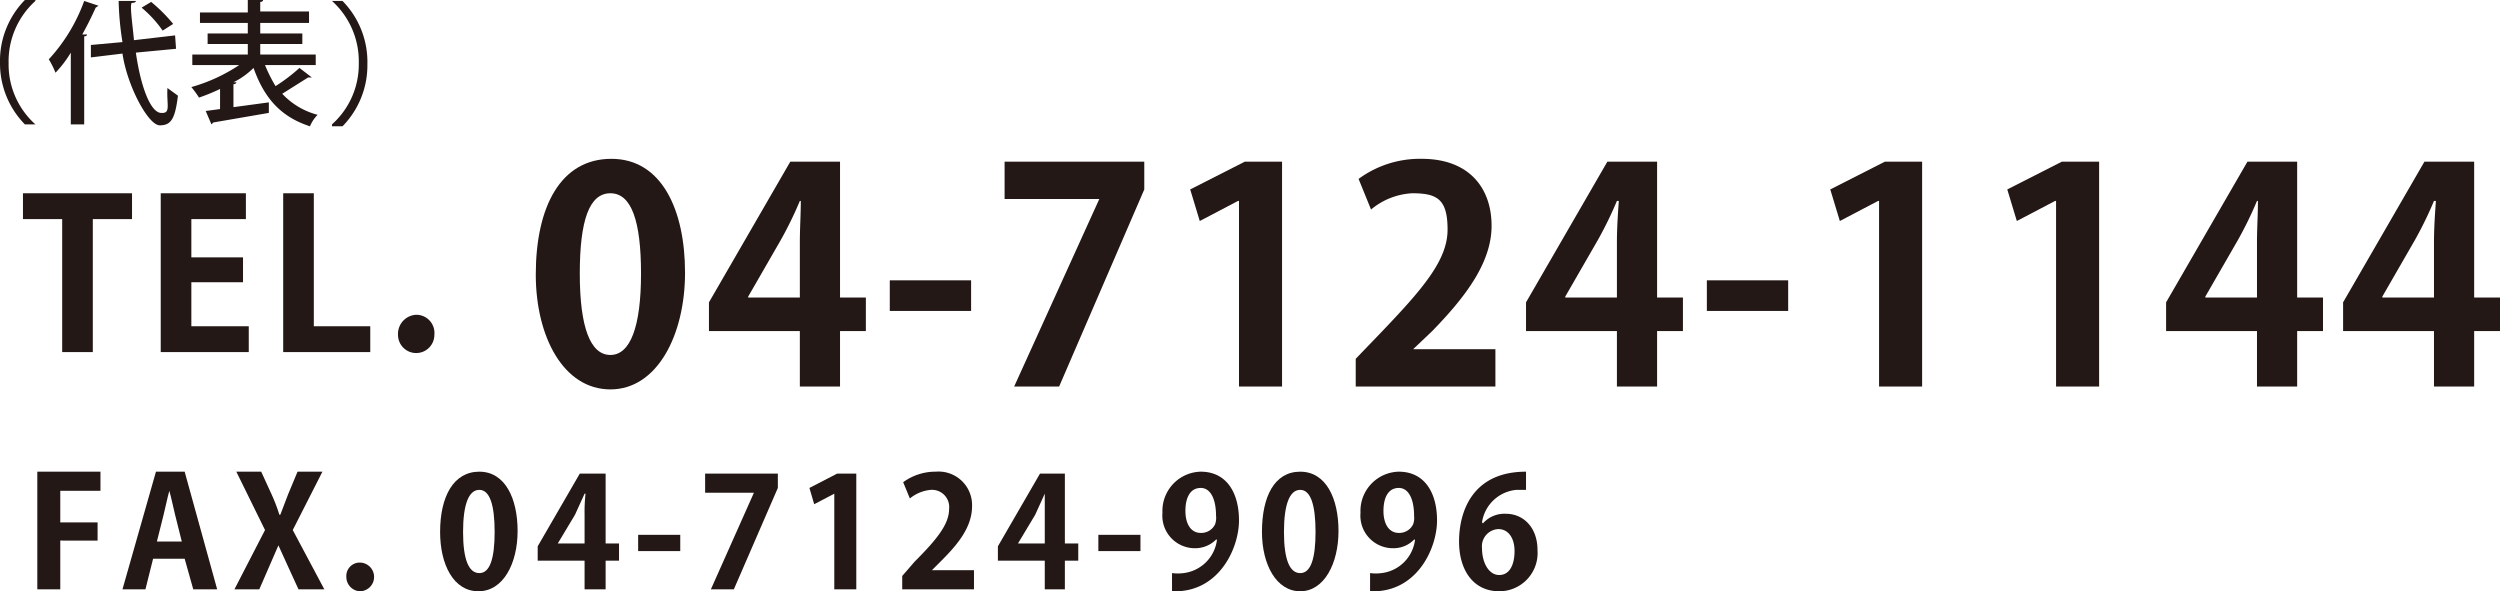 <svg xmlns="http://www.w3.org/2000/svg" width="261.3" height="61.8" viewBox="0 0 261.3 61.8"><path d="M13.8,22.9H9.7V36.8H6.5V22.9H2.4V20.2H13.8Z" fill="#231815"/><path d="M26,36.8H16.8V20.2h8.9v2.7H20v4h5.4v2.6H20v4.6h6Z" fill="#231815"/><path d="M38.7,36.8H29.6V20.2h3.2V34.1h5.9Z" fill="#231815"/><path d="M41.6,35a2,2,0,0,1,1.9-2.1A1.9,1.9,0,0,1,45.4,35a1.9,1.9,0,1,1-3.8,0Z" fill="#231815"/><path d="M56,28.7c0-7.1,2.6-12.1,7.9-12.1s7.7,5.4,7.7,11.9-2.9,12.2-7.8,12.2S56,35.2,56,28.7Zm7.8,8.4c2.1,0,3.2-3,3.2-8.5s-1-8.4-3.2-8.4-3.2,2.8-3.2,8.4,1.1,8.5,3.2,8.5Z" fill="#231815"/><path d="M87.8,40.4H83.6V34.6H74.1v-3l8.5-14.7h5.2V31.1h2.7v3.5H87.8Zm-9.6-9.3h5.4V25.3c0-1.4.1-2.9.1-4.3h-.1a39.1,39.1,0,0,1-2,4.1L78.2,31Z" fill="#231815"/><path d="M93,29.3h8.5v3.2H93Z" fill="#231815"/><path d="M105,16.9h14.6v2.9l-8.9,20.6H106l8.9-19.6H105Z" fill="#231815"/><path d="M129.5,40.4V21h-.1l-4,2.1-1-3.3,5.7-2.9H134V40.4Z" fill="#231815"/><path d="M156.3,40.4H141.7V37.5l2.6-2.7c4.4-4.6,7-7.6,7-10.8s-1.1-3.8-3.7-3.8a7.3,7.3,0,0,0-4.3,1.7L142,18.7a10.8,10.8,0,0,1,6.6-2.1c5,0,7.3,3.1,7.3,7s-2.8,7.5-6.2,11l-2,1.9h8.6Z" fill="#231815"/><path d="M173.2,40.4H169V34.6h-9.5v-3L168,16.9h5.2V31.1h2.7v3.5h-2.7Zm-9.6-9.3H169V25.3c0-1.4.1-2.9.2-4.3H169a39.1,39.1,0,0,1-2,4.1L163.6,31Z" fill="#231815"/><path d="M178.4,29.3h8.5v3.2h-8.5Z" fill="#231815"/><path d="M196.4,40.4V21h-.1l-4,2.1-1-3.3,5.7-2.9h3.9V40.4Z" fill="#231815"/><path d="M214.9,40.4V21h-.1l-4,2.1-1-3.3,5.7-2.9h3.9V40.4Z" fill="#231815"/><path d="M240.1,40.4h-4.2V34.6h-9.5v-3l8.5-14.7h5.2V31.1h2.7v3.5h-2.7Zm-9.6-9.3h5.4V25.3c0-1.4.1-2.9.1-4.3h-.1a39.1,39.1,0,0,1-2,4.1L230.5,31Z" fill="#231815"/><path d="M258.6,40.4h-4.2V34.6h-9.5v-3l8.5-14.7h5.2V31.1h2.7v3.5h-2.7ZM249,31.1h5.4V25.3c0-1.4.1-2.9.2-4.3h-.2a39.1,39.1,0,0,1-2,4.1L249,31Z" fill="#231815"/><path d="M3.7.1A8.5,8.5,0,0,0,.9,6.6,8.4,8.4,0,0,0,3.7,13H2.6A9.1,9.1,0,0,1,0,6.6,9.1,9.1,0,0,1,2.6,0H3.7Z" fill="#231815"/><path d="M7.4,5.5A11.6,11.6,0,0,1,5.8,7.6a9.1,9.1,0,0,0-.7-1.4A18,18,0,0,0,8.8.1l1.5.5L10,.8c-.4.9-.9,1.9-1.4,2.8h.5c0,.1-.1.2-.3.2v9.2H7.4Zm11-.4-4.2.4c.5,3.5,1.5,6.2,2.6,6.3s.6-.8.7-2.6l1.1.8c-.3,2.4-.7,3.1-1.9,3.1S13.3,9,12.8,5.6L9.5,6V4.7l3.3-.3A31.1,31.1,0,0,1,12.4.1h1.8c0,.1-.1.2-.4.2s.1,2.6.2,3.9l4.3-.5ZM15.8.2a16.6,16.6,0,0,1,2.3,2.3L17,3.2A12,12,0,0,0,14.8.8Z" fill="#231815"/><path d="M27.7,6.8A15.1,15.1,0,0,0,28.8,9a18.1,18.1,0,0,0,2.5-1.9l1.3,1h-.4L29.5,9.8A7.7,7.7,0,0,0,33.2,12a3.6,3.6,0,0,0-.8,1.2c-3.1-1-4.8-3-5.9-6.1a8,8,0,0,1-2.1,1.5h.3c0,.1-.1.2-.3.2v2.4l3.7-.5v1.1l-5.8,1-.2.2-.6-1.4,1.5-.2V9.3a20.4,20.4,0,0,1-2.2.9A10.5,10.5,0,0,0,20,9.1a17.5,17.5,0,0,0,5-2.3H20.1V5.7h5.8V4.6H21.7V3.5h4.2V2.4h-5V1.3h5V0h1.6c0,.1-.1.2-.3.2v1h5.1V2.4H27.2V3.5h4.4V4.6H27.2V5.7H33V6.8Z" fill="#231815"/><path d="M34.7,13a8.4,8.4,0,0,0,2.8-6.4A8.5,8.5,0,0,0,34.7.1h1.1a9.1,9.1,0,0,1,2.6,6.6,9.1,9.1,0,0,1-2.6,6.5H34.7Z" fill="#231815"/><path d="M3.9,61.6V49.3h6.6v2H6.3v3.3h3.9v1.9H6.3v5.1Z" fill="#231815"/><path d="M22.7,61.6H20.2l-.9-3.2H16l-.8,3.2H12.8l3.5-12.3h3Zm-3.7-5-.7-2.8c-.2-.8-.4-1.8-.6-2.5h0c-.2.7-.4,1.7-.6,2.5l-.7,2.8Z" fill="#231815"/><path d="M33.9,61.6H31.2l-1.1-2.4-1-2.2h0l-1,2.3-1,2.3H24.5l3.2-6.2-3-6.1h2.6l1.1,2.4a18,18,0,0,1,.8,2.1h.1l.8-2.1,1-2.4h2.6l-3.1,6.1Z" fill="#231815"/><path d="M36.2,60.3a1.4,1.4,0,0,1,1.4-1.5,1.5,1.5,0,1,1,0,3A1.5,1.5,0,0,1,36.2,60.3Z" fill="#231815"/><path d="M46,55.6c0-3.7,1.4-6.3,4.1-6.3s4,2.8,4,6.2-1.5,6.3-4.1,6.3S46,59,46,55.6Zm4.1,4.3c1.1,0,1.6-1.5,1.6-4.3s-.5-4.4-1.6-4.4-1.7,1.5-1.7,4.4.6,4.3,1.7,4.3Z" fill="#231815"/><path d="M63.3,61.6H61.1v-3H56.2V57.1l4.4-7.6h2.7v7.3h1.4v1.8H63.3Zm-5-4.8h2.8v-3a17,17,0,0,1,.1-2.2h-.1l-1,2.2-1.8,3Z" fill="#231815"/><path d="M66.7,55.9h4.4v1.7H66.7Z" fill="#231815"/><path d="M73.7,49.5h7.6V51L76.7,61.6H74.3l4.5-10.1H73.7Z" fill="#231815"/><path d="M87.2,61.6v-10h0l-2.1,1.1L84.6,51l2.9-1.5h2V61.6Z" fill="#231815"/><path d="M101.8,61.6H94.3V60.2l1.3-1.5c2.3-2.3,3.6-3.9,3.6-5.5a1.8,1.8,0,0,0-1.9-2,4,4,0,0,0-2.2.9l-.7-1.7a5.7,5.7,0,0,1,3.4-1.1,3.5,3.5,0,0,1,3.8,3.6c0,2.2-1.5,4-3.2,5.7l-1,1h4.4Z" fill="#231815"/><path d="M111.3,61.6h-2.1v-3h-4.9V57.1l4.4-7.6h2.6v7.3h1.4v1.8h-1.4Zm-4.9-4.8h2.8V51.6h0l-1,2.2-1.8,3Z" fill="#231815"/><path d="M114.8,55.9h4.4v1.7h-4.4Z" fill="#231815"/><path d="M127.1,56.4a3.1,3.1,0,0,1-2.3.9,3.4,3.4,0,0,1-3.3-3.7,4.1,4.1,0,0,1,4-4.3c2.7,0,4,2.2,4,5.1s-2.1,7.6-7,7.4V59.9a4.7,4.7,0,0,0,1.2,0,4,4,0,0,0,3.5-3.5Zm-3.2-3c0,1.4.6,2.3,1.6,2.3a1.6,1.6,0,0,0,1.5-.9,2,2,0,0,0,.1-.9c0-1.6-.5-2.9-1.6-2.9S123.9,52,123.9,53.4Z" fill="#231815"/><path d="M131.9,55.6c0-3.7,1.3-6.3,4-6.3s4,2.8,4,6.2-1.5,6.3-4,6.3S131.9,59,131.9,55.6Zm4,4.3c1.1,0,1.6-1.5,1.6-4.3s-.5-4.4-1.6-4.4-1.7,1.5-1.7,4.4.6,4.3,1.7,4.3Z" fill="#231815"/><path d="M147.8,56.4a3,3,0,0,1-2.2.9,3.4,3.4,0,0,1-3.4-3.7,4.1,4.1,0,0,1,4-4.3c2.7,0,4,2.2,4,5.1s-2.1,7.6-7,7.4V59.9a4.7,4.7,0,0,0,1.2,0,4,4,0,0,0,3.5-3.5Zm-3.2-3c0,1.4.6,2.3,1.6,2.3a1.6,1.6,0,0,0,1.5-.9,2,2,0,0,0,.1-.9c0-1.6-.5-2.9-1.6-2.9S144.6,52,144.6,53.4Z" fill="#231815"/><path d="M155,54.7a3,3,0,0,1,2.4-1c1.8,0,3.3,1.4,3.3,3.8a4,4,0,0,1-4,4.3c-2.7,0-4.2-2.2-4.2-5.2s1.3-7.3,7-7.3v1.9h-1a4,4,0,0,0-3.6,3.4Zm3.3,2.9c0-1.3-.6-2.3-1.7-2.3a1.8,1.8,0,0,0-1.7,2c0,1.5.7,2.8,1.8,2.8S158.3,59,158.3,57.6Z" fill="#231815"/></svg>
